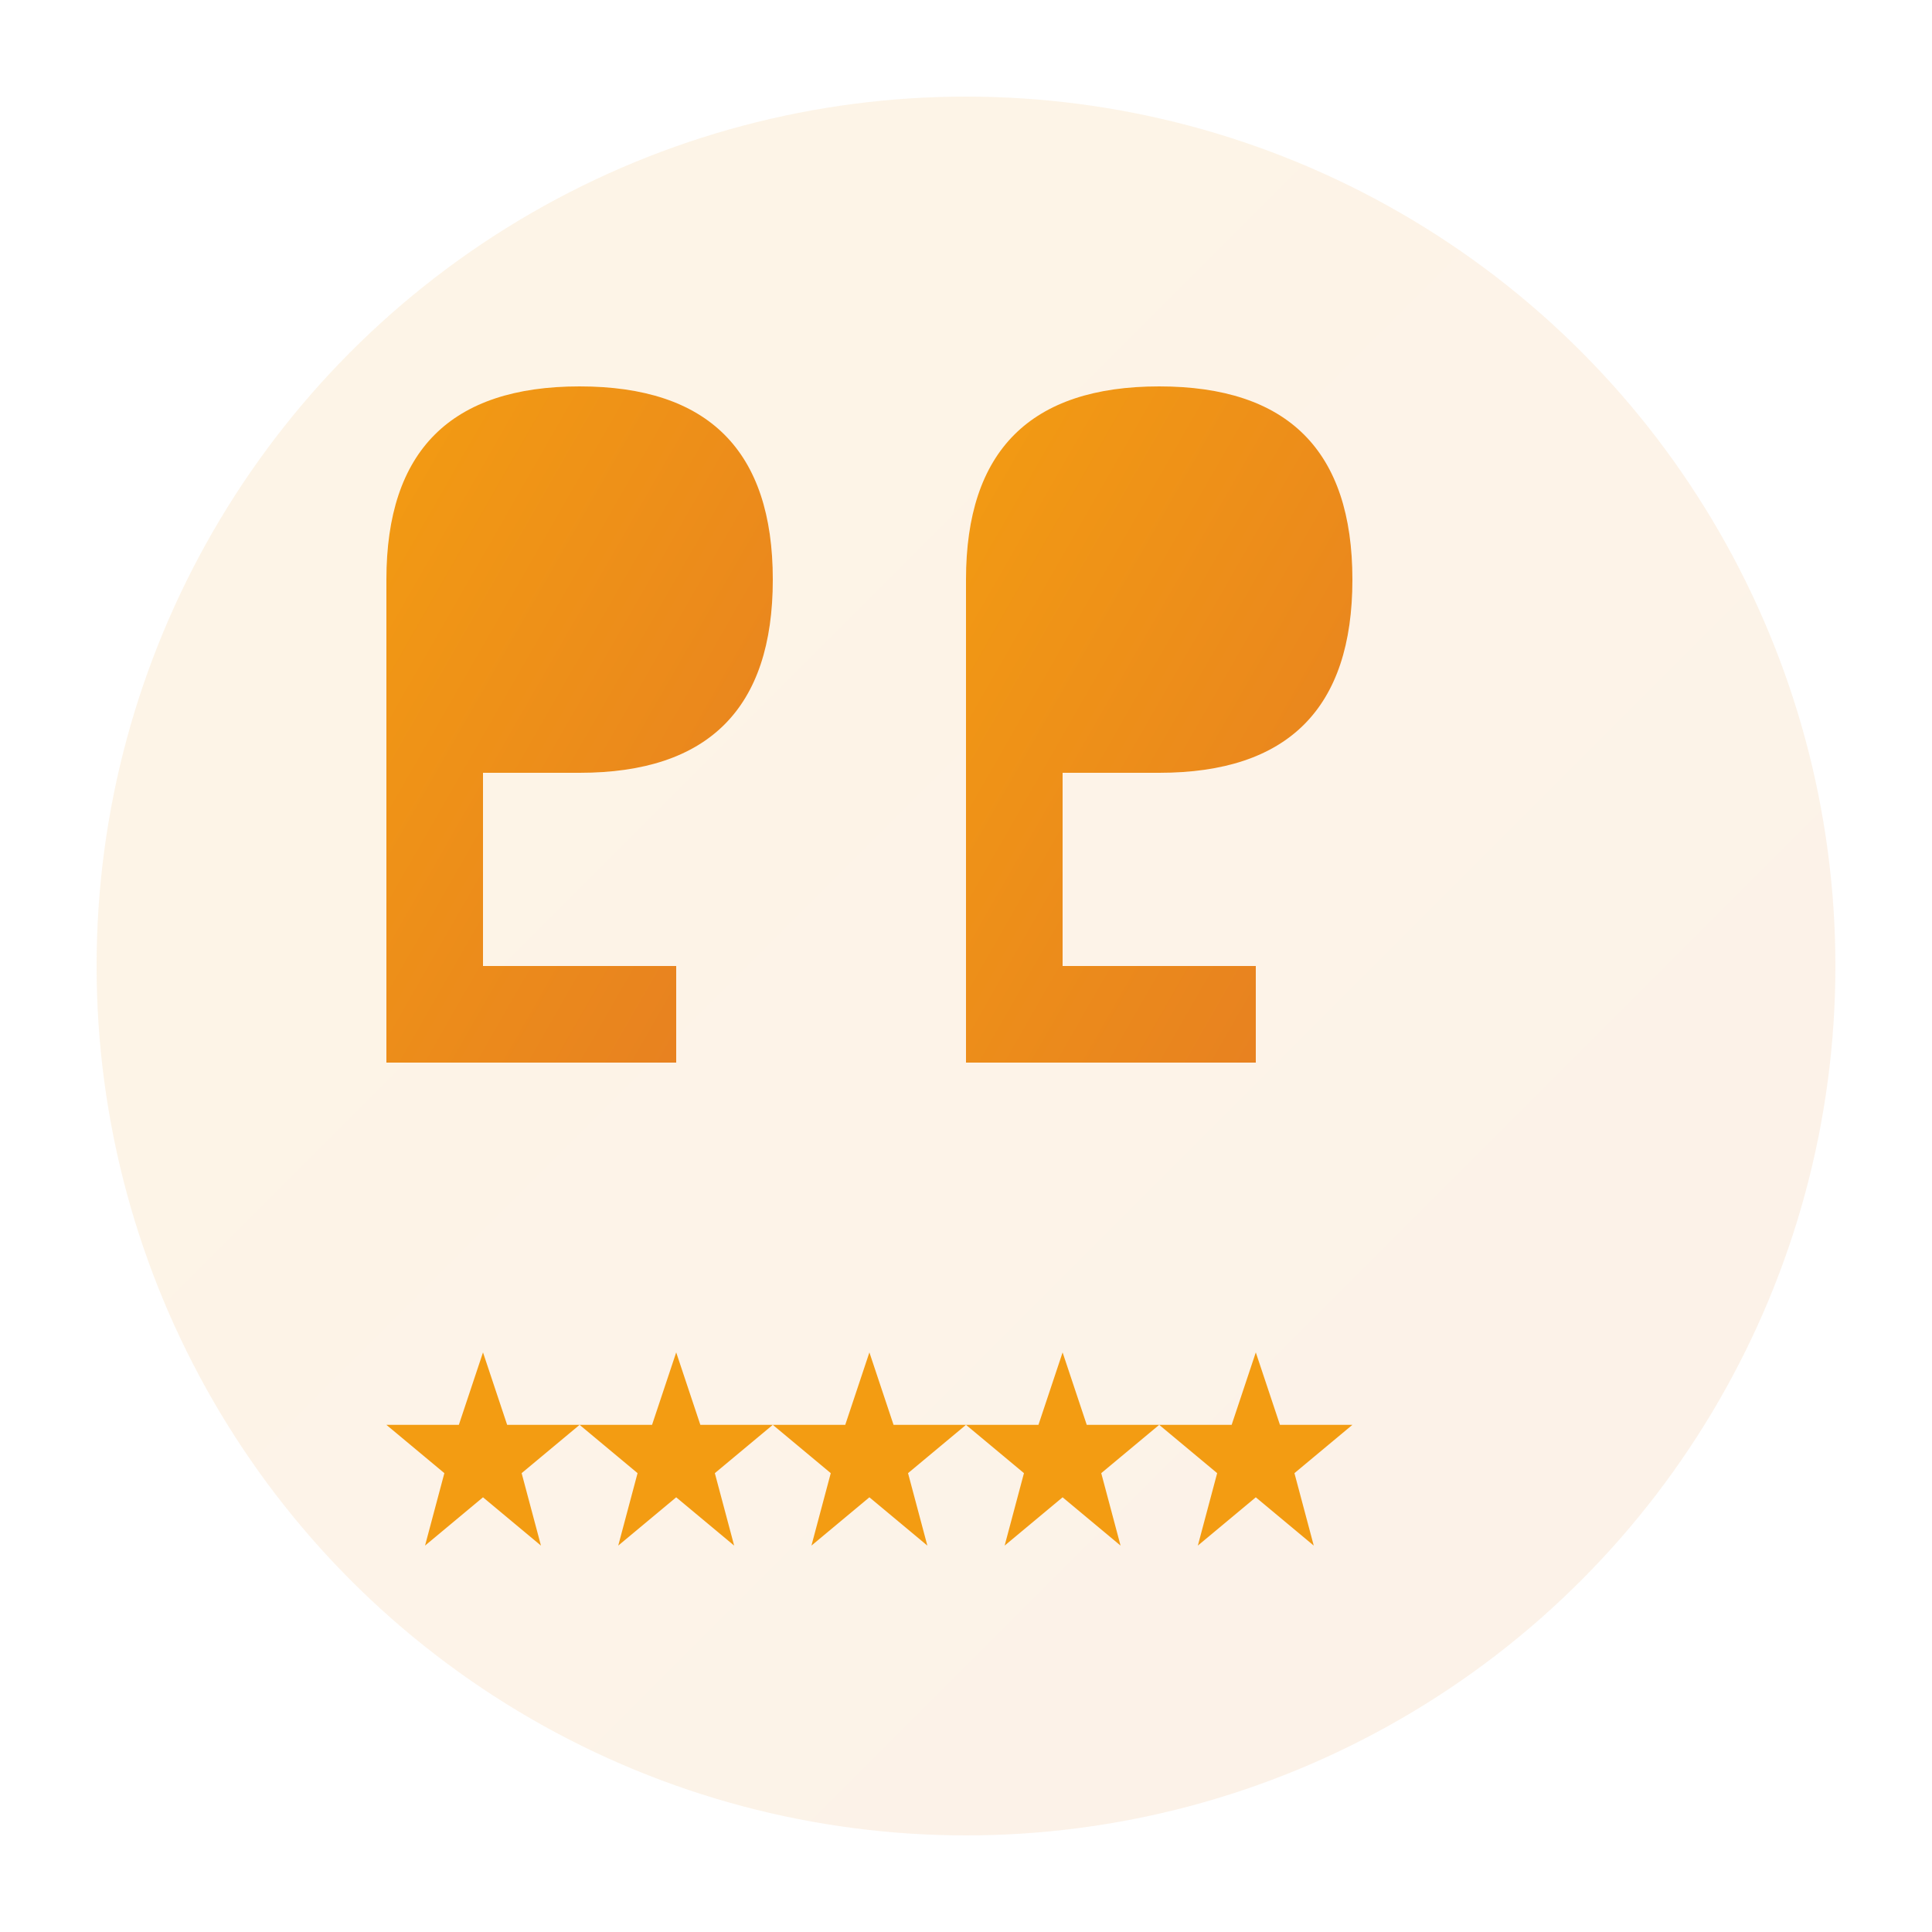 <svg width="40" height="40" viewBox="0 0 40 40" fill="none" xmlns="http://www.w3.org/2000/svg">
  <defs>
    <linearGradient id="testimonialGradient" x1="0%" y1="0%" x2="100%" y2="100%">
      <stop offset="0%" style="stop-color:#f39c12;stop-opacity:1" />
      <stop offset="100%" style="stop-color:#e67e22;stop-opacity:1" />
    </linearGradient>
  </defs>
  
  <!-- Background Circle -->
  <circle cx="20" cy="20" r="18" fill="url(#testimonialGradient)" opacity="0.1"/>
  
  <!-- Quote Symbol -->
  <path d="M8 12 Q8 8 12 8 Q16 8 16 12 Q16 16 12 16 L10 16 L10 20 L14 20 L14 22 L8 22 Z" fill="url(#testimonialGradient)"/>
  <path d="M20 12 Q20 8 24 8 Q28 8 28 12 Q28 16 24 16 L22 16 L22 20 L26 20 L26 22 L20 22 Z" fill="url(#testimonialGradient)"/>
  
  <!-- Stars -->
  <g transform="translate(8, 28)">
    <path d="M2 0 L2.5 1.5 L4 1.5 L2.8 2.5 L3.2 4 L2 3 L0.8 4 L1.2 2.5 L0 1.5 L1.5 1.5 Z" fill="#f39c12"/>
    <path d="M6 0 L6.5 1.5 L8 1.5 L6.8 2.5 L7.2 4 L6 3 L4.8 4 L5.2 2.5 L4 1.5 L5.5 1.5 Z" fill="#f39c12"/>
    <path d="M10 0 L10.5 1.5 L12 1.5 L10.8 2.5 L11.2 4 L10 3 L8.8 4 L9.2 2.5 L8 1.5 L9.5 1.5 Z" fill="#f39c12"/>
    <path d="M14 0 L14.5 1.5 L16 1.5 L14.8 2.5 L15.2 4 L14 3 L12.8 4 L13.2 2.5 L12 1.5 L13.5 1.5 Z" fill="#f39c12"/>
    <path d="M18 0 L18.5 1.5 L20 1.5 L18.8 2.5 L19.2 4 L18 3 L16.8 4 L17.2 2.5 L16 1.5 L17.5 1.5 Z" fill="#f39c12"/>
  </g>
</svg>
